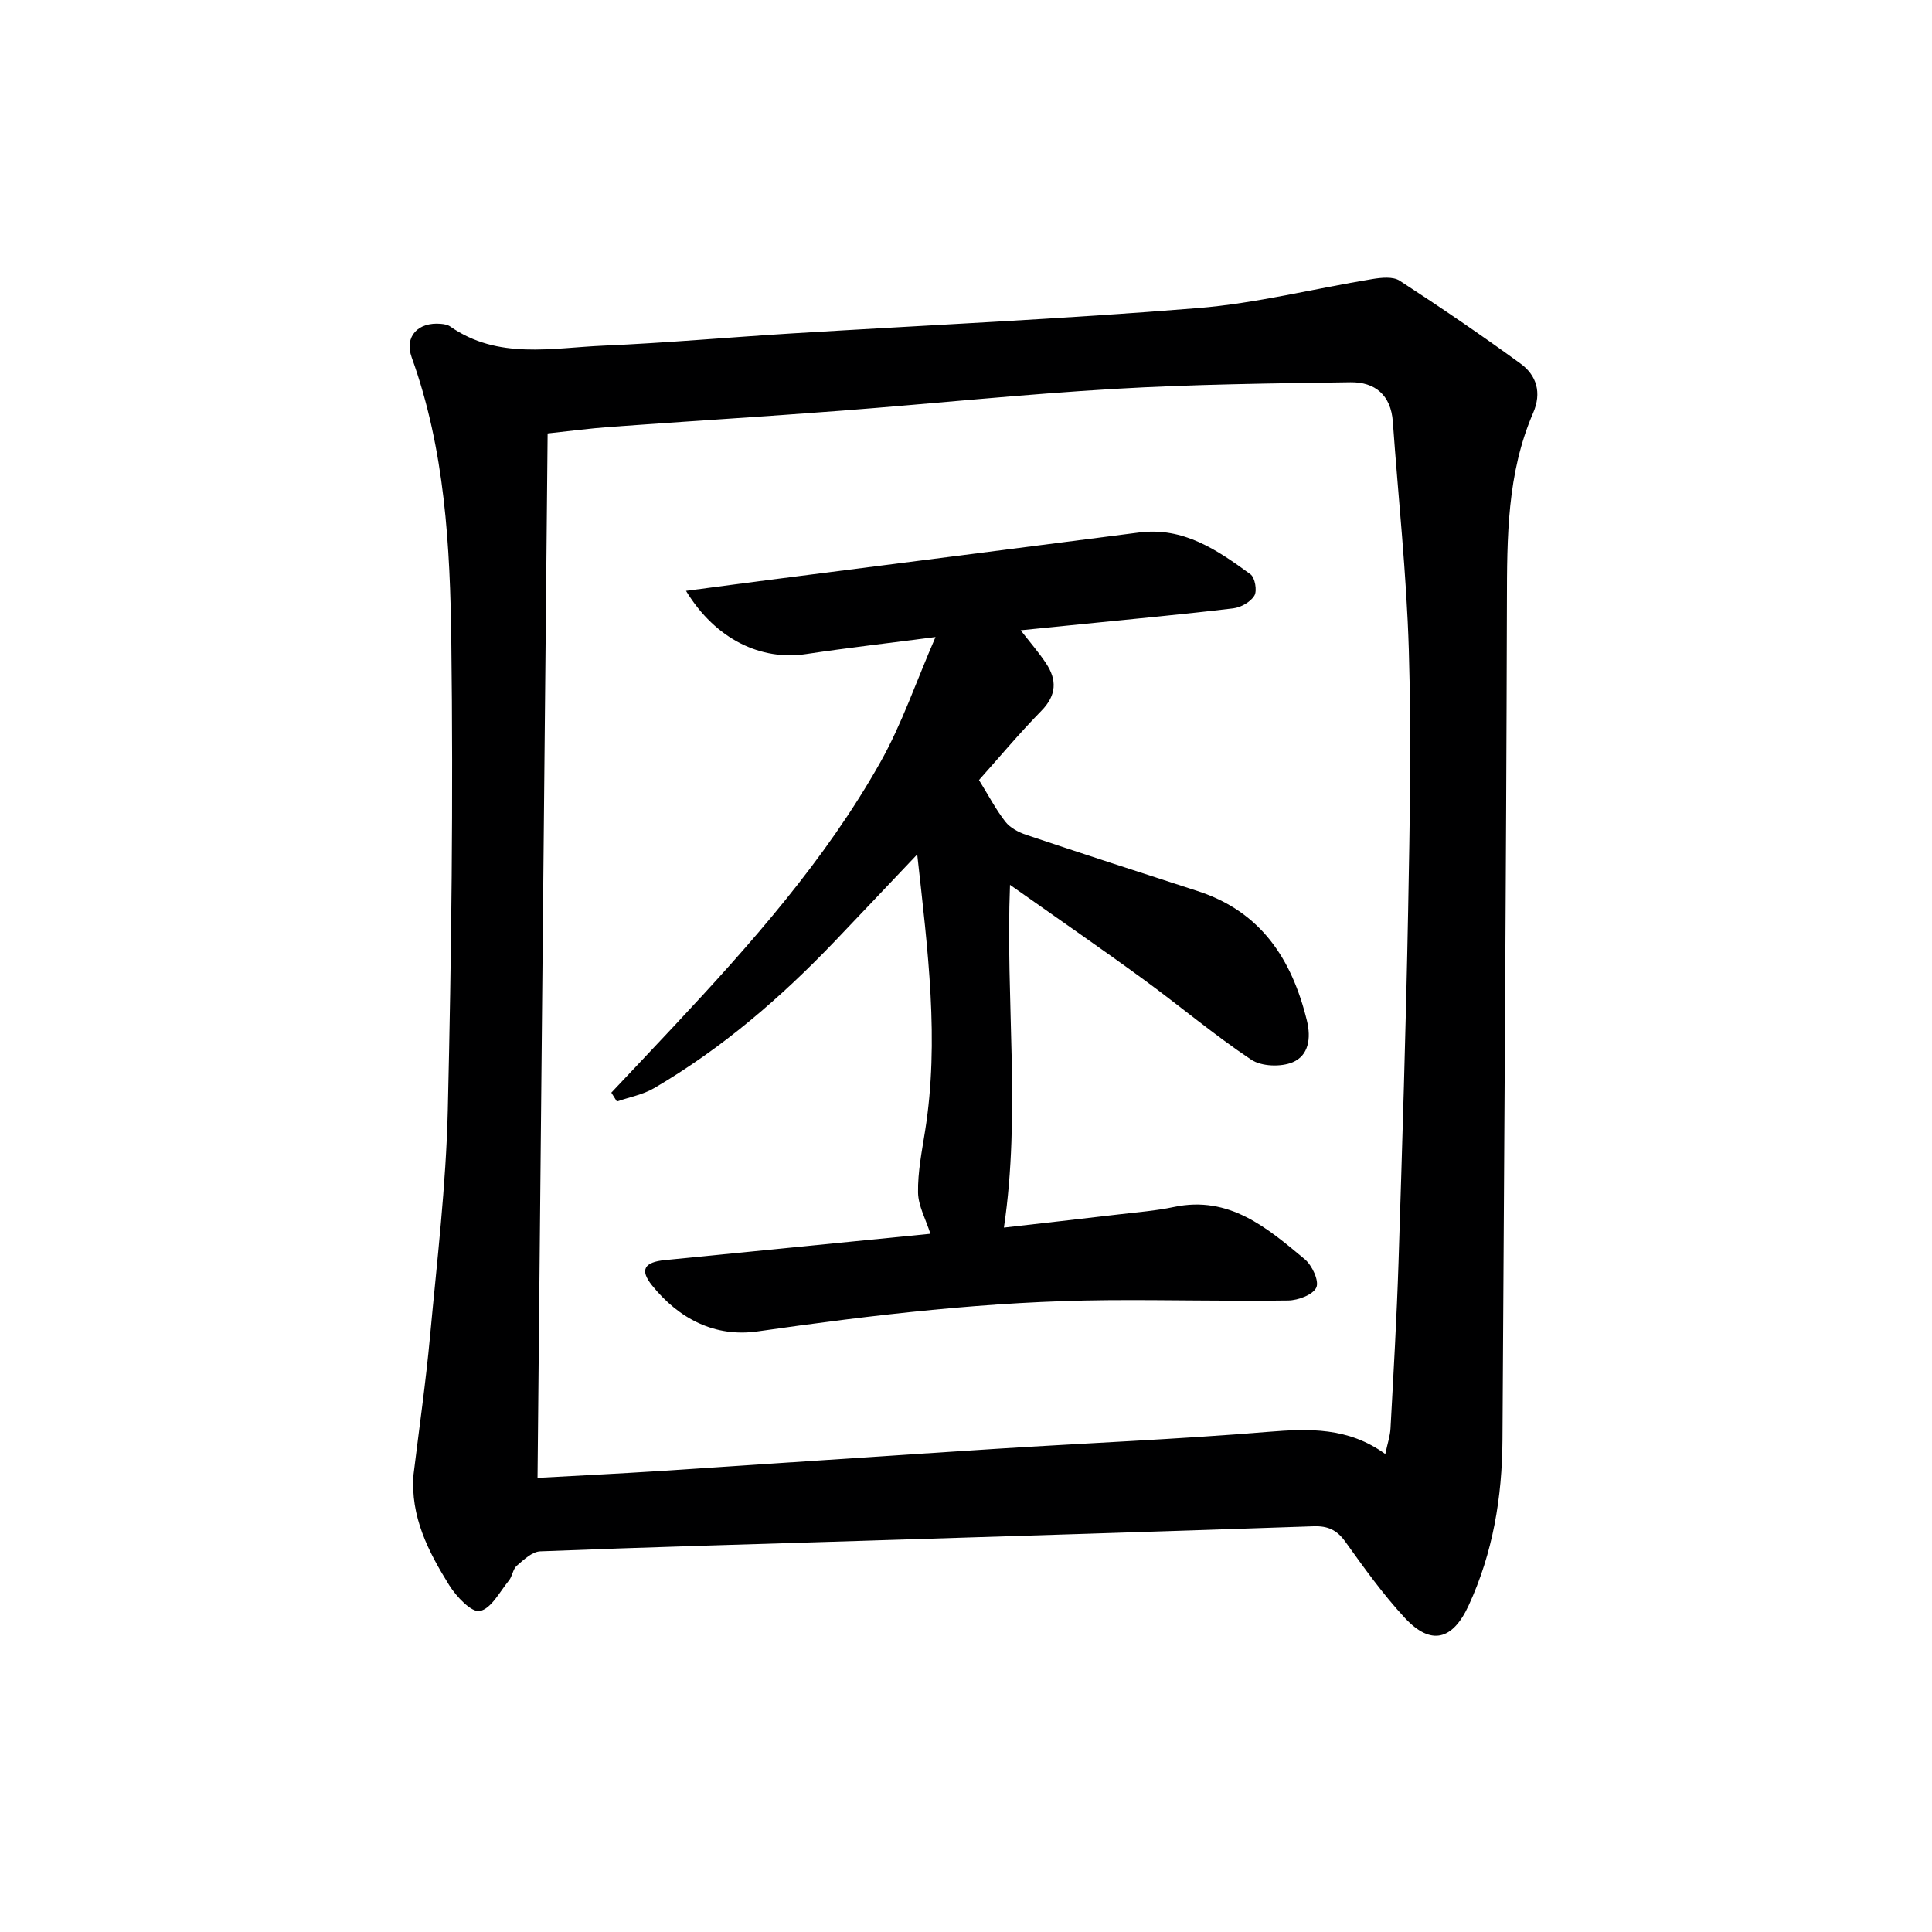 <svg enable-background="new 0 0 400 400" viewBox="0 0 400 400" xmlns="http://www.w3.org/2000/svg"><path d="m85.62 305.26c1.16-9.55 2.54-19.09 3.42-28.66 1.44-15.56 3.3-31.12 3.67-46.72.76-32.29 1.14-64.62.73-96.91-.25-19.88-1.31-39.86-8.2-58.96-1.58-4.38 1.35-7.39 6.06-6.96.65.06 1.39.18 1.9.54 9.9 6.92 21.02 4.43 31.79 3.97 12.95-.56 25.87-1.72 38.82-2.52 28.05-1.72 56.13-2.98 84.13-5.25 12.16-.98 24.14-4.04 36.22-6.02 1.84-.3 4.24-.55 5.62.34 8.47 5.51 16.83 11.2 25 17.15 3.37 2.45 4.45 6.05 2.64 10.23-5.43 12.54-5.4 25.79-5.43 39.16-.15 57.81-.59 115.62-.92 173.42-.07 11.91-1.97 23.43-7.02 34.36-3.3 7.14-7.78 8.36-13.19 2.54-4.52-4.86-8.41-10.32-12.29-15.73-1.75-2.45-3.6-3.34-6.6-3.24-31.26 1.08-62.52 2.04-93.78 3.02-22.12.69-44.24 1.3-66.35 2.17-1.67.07-3.41 1.74-4.85 2.98-.81.7-.9 2.17-1.62 3.05-1.89 2.32-3.68 5.85-6.02 6.32-1.73.35-4.88-2.99-6.34-5.33-4.33-6.96-8.09-14.26-7.39-22.95zm201.19-4.22c.45-2.15 1-3.72 1.08-5.31.62-11.45 1.29-22.9 1.66-34.36.77-24.29 1.53-48.57 1.99-72.87.34-17.99.68-36.01.14-53.98-.47-15.76-2.19-31.48-3.31-47.22-.39-5.5-3.69-8.23-8.78-8.16-16.26.24-32.54.42-48.76 1.37-18.91 1.1-37.76 3.07-56.65 4.52-15.92 1.22-31.85 2.19-47.77 3.35-4.4.32-8.77.91-13.03 1.36-.7 72.29-1.39 144.01-2.09 216.24 8.44-.47 16.87-.88 25.3-1.42 23.23-1.51 46.44-3.12 69.67-4.6 18.76-1.19 37.54-1.97 56.27-3.51 8.49-.69 16.59-.98 24.28 4.59z" fill="#000001"/><path d="m142.03 122.33c6.45-.85 12.07-1.61 17.69-2.33 25.36-3.25 50.72-6.47 76.08-9.75 9.24-1.2 16.24 3.64 23.09 8.64.94.68 1.42 3.41.82 4.42-.78 1.31-2.78 2.45-4.38 2.64-10.23 1.23-20.49 2.17-30.74 3.21-4.25.43-8.49.85-13.27 1.33 1.9 2.45 3.72 4.54 5.24 6.82 2.3 3.46 2.21 6.62-.95 9.85-4.64 4.74-8.9 9.84-12.92 14.34 2 3.23 3.5 6.12 5.47 8.64.99 1.26 2.72 2.17 4.3 2.7 11.8 3.96 23.64 7.8 35.48 11.64 13.12 4.25 19.52 14.08 22.64 26.82.91 3.71.33 7.24-2.93 8.62-2.43 1.03-6.48.89-8.6-.53-7.74-5.17-14.88-11.21-22.41-16.7-8.94-6.52-18.06-12.8-27.53-19.49-.94 24 2.26 47.2-1.26 70.96 7.84-.9 15.85-1.79 23.85-2.74 3.79-.45 7.63-.74 11.35-1.53 11.47-2.42 19.29 4.32 27.09 10.82 1.51 1.26 3 4.46 2.4 5.83-.66 1.51-3.76 2.68-5.81 2.71-12.49.18-24.98-.16-37.47-.06-24.31.19-48.37 3.02-72.41 6.46-8.82 1.26-16.28-2.6-21.85-9.52-2.6-3.23-1.62-4.82 2.66-5.24 18.17-1.79 36.34-3.6 54.97-5.45-.97-3.05-2.52-5.79-2.56-8.56-.07-4.23.79-8.5 1.46-12.73 2.97-18.75.59-37.26-1.63-57.25-6.36 6.7-11.68 12.34-17.03 17.94-11.21 11.72-23.41 22.24-37.45 30.45-2.31 1.35-5.12 1.86-7.7 2.76-.38-.61-.77-1.22-1.15-1.83 4.36-4.63 8.73-9.24 13.07-13.88 15.82-16.92 31.21-34.24 42.63-54.53 4.44-7.88 7.38-16.61 11.42-25.92-9.75 1.27-18.27 2.24-26.76 3.52-9.32 1.42-18.74-2.97-24.9-13.08z" fill="#000001"/></svg>
